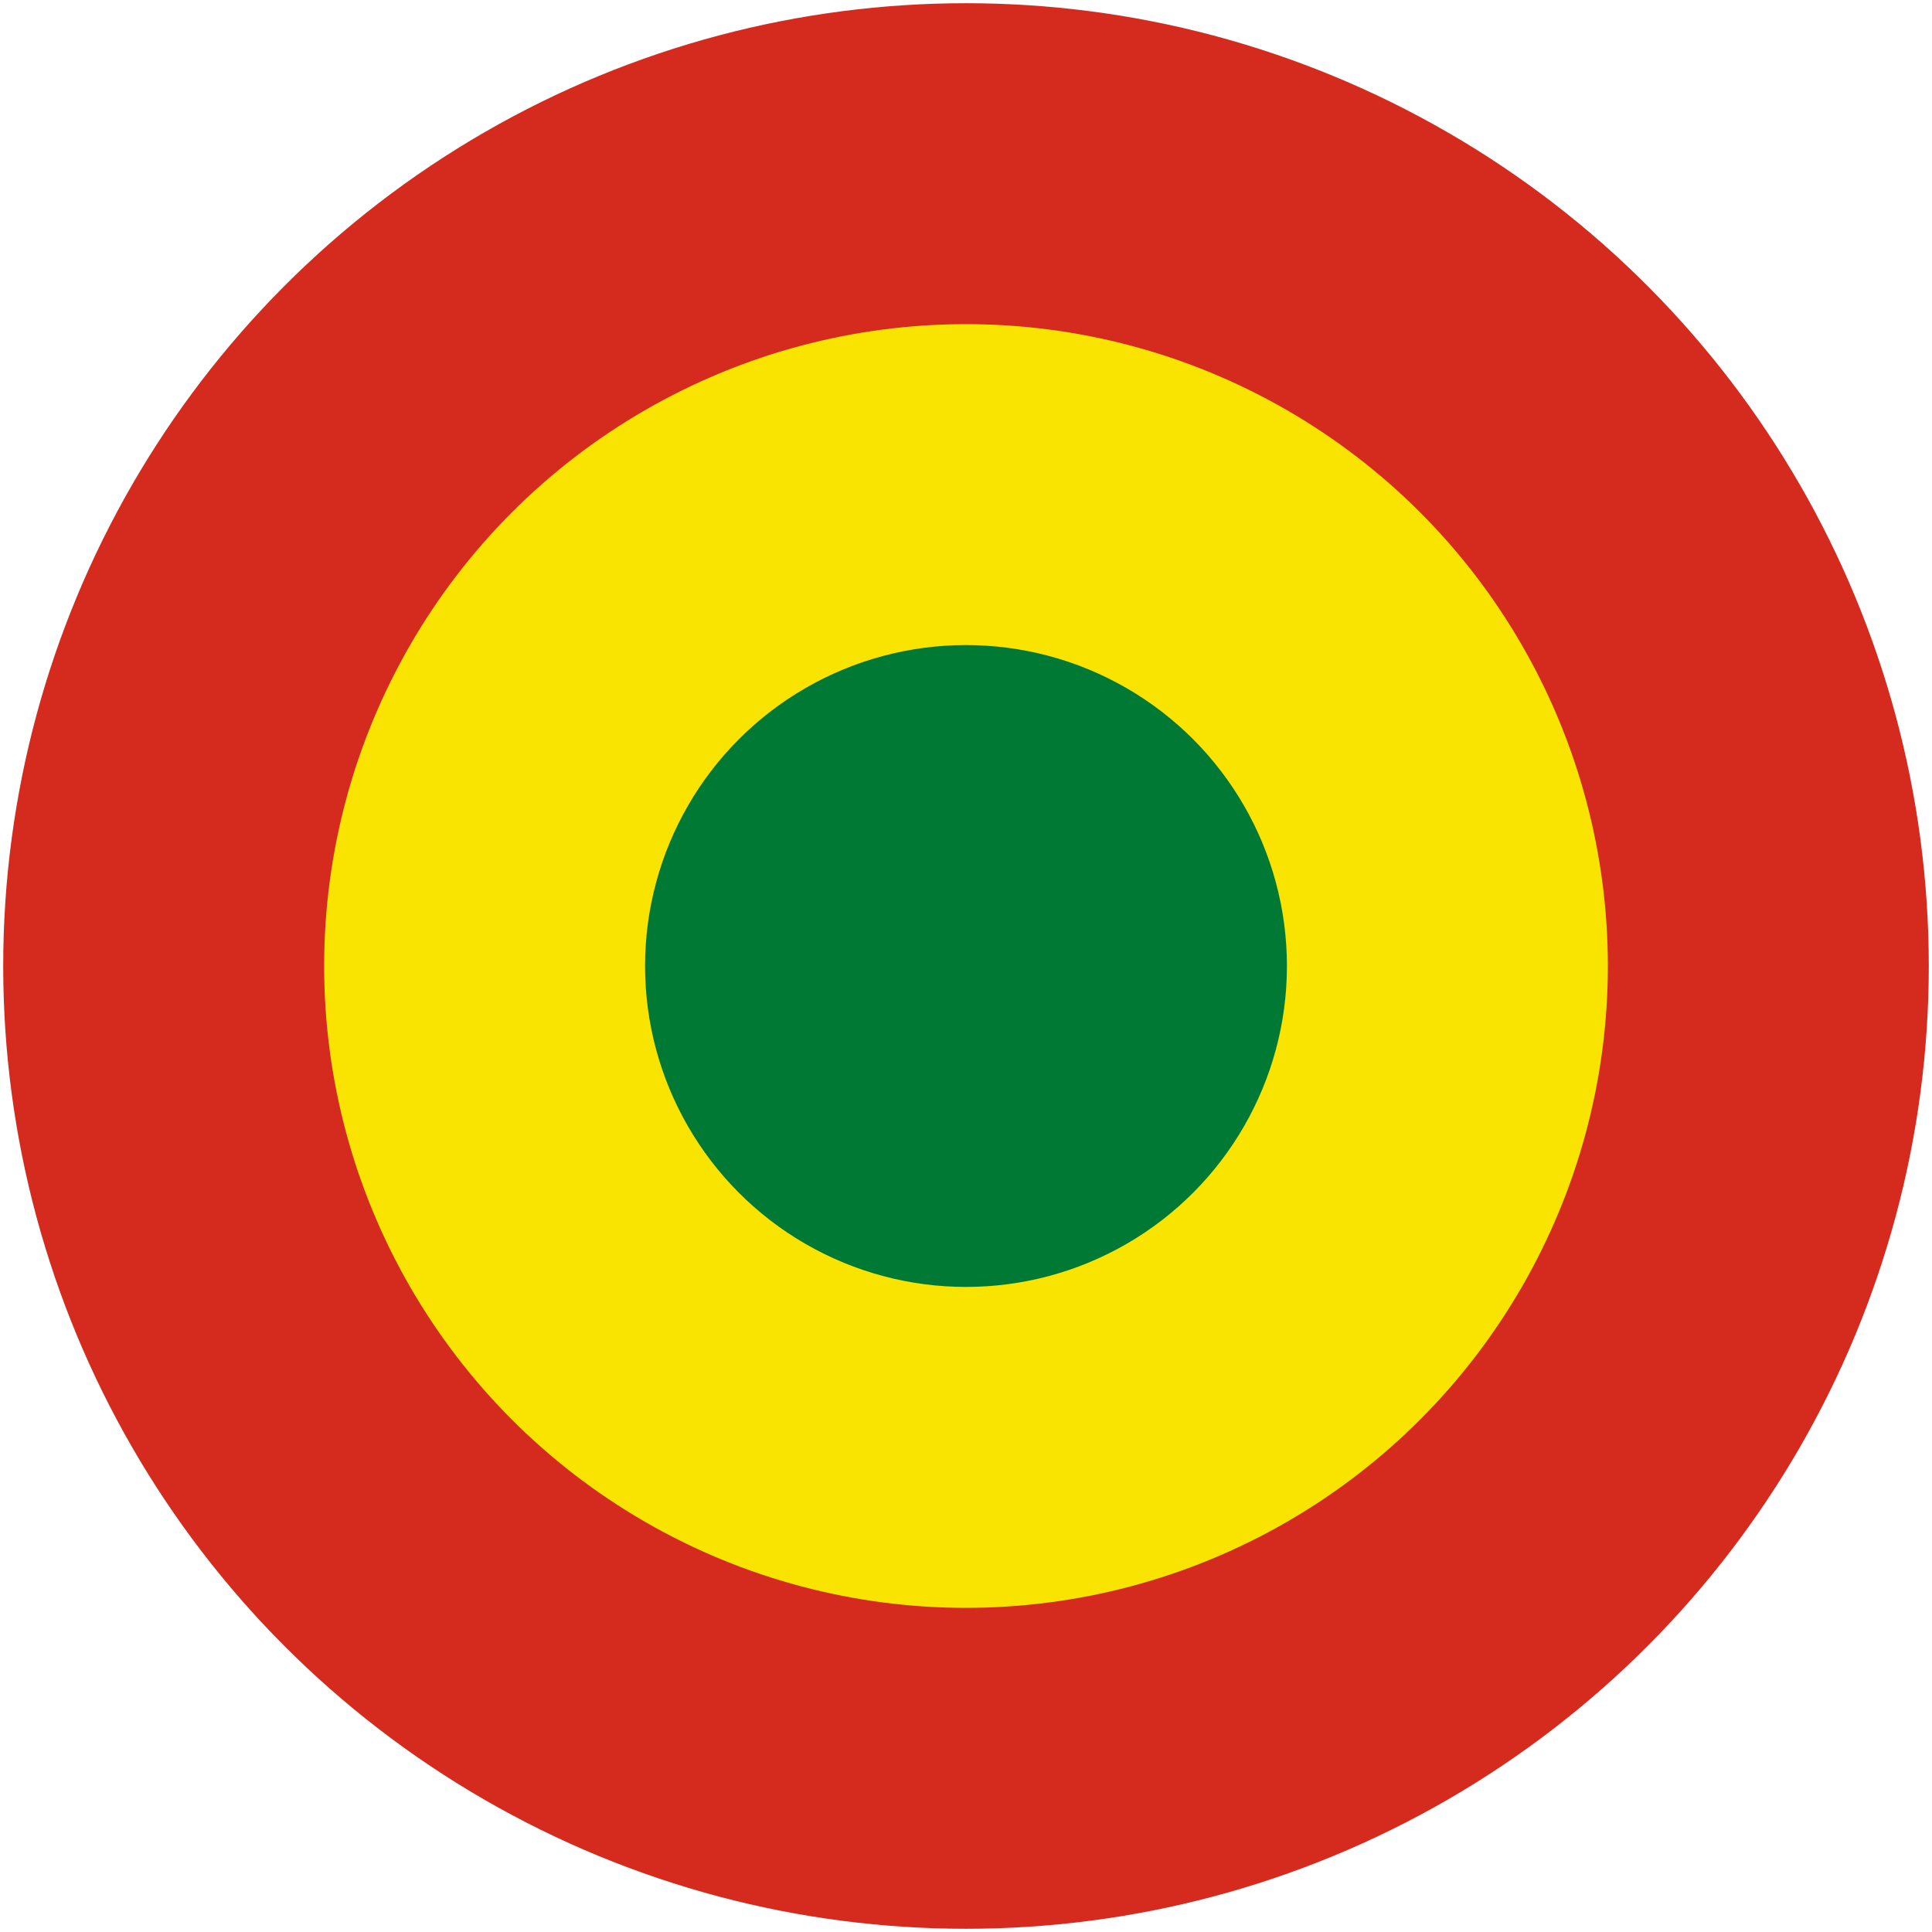 <?xml version="1.0" encoding="UTF-8"?>
<svg xmlns="http://www.w3.org/2000/svg" width="602" height="602">
<circle cx="301" cy="301" r="300" fill="#d52b1e"/>
<circle cx="301" cy="301" r="200" fill="#f9e300"/>
<circle cx="301" cy="301" r="100" fill="#007934"/>
</svg>